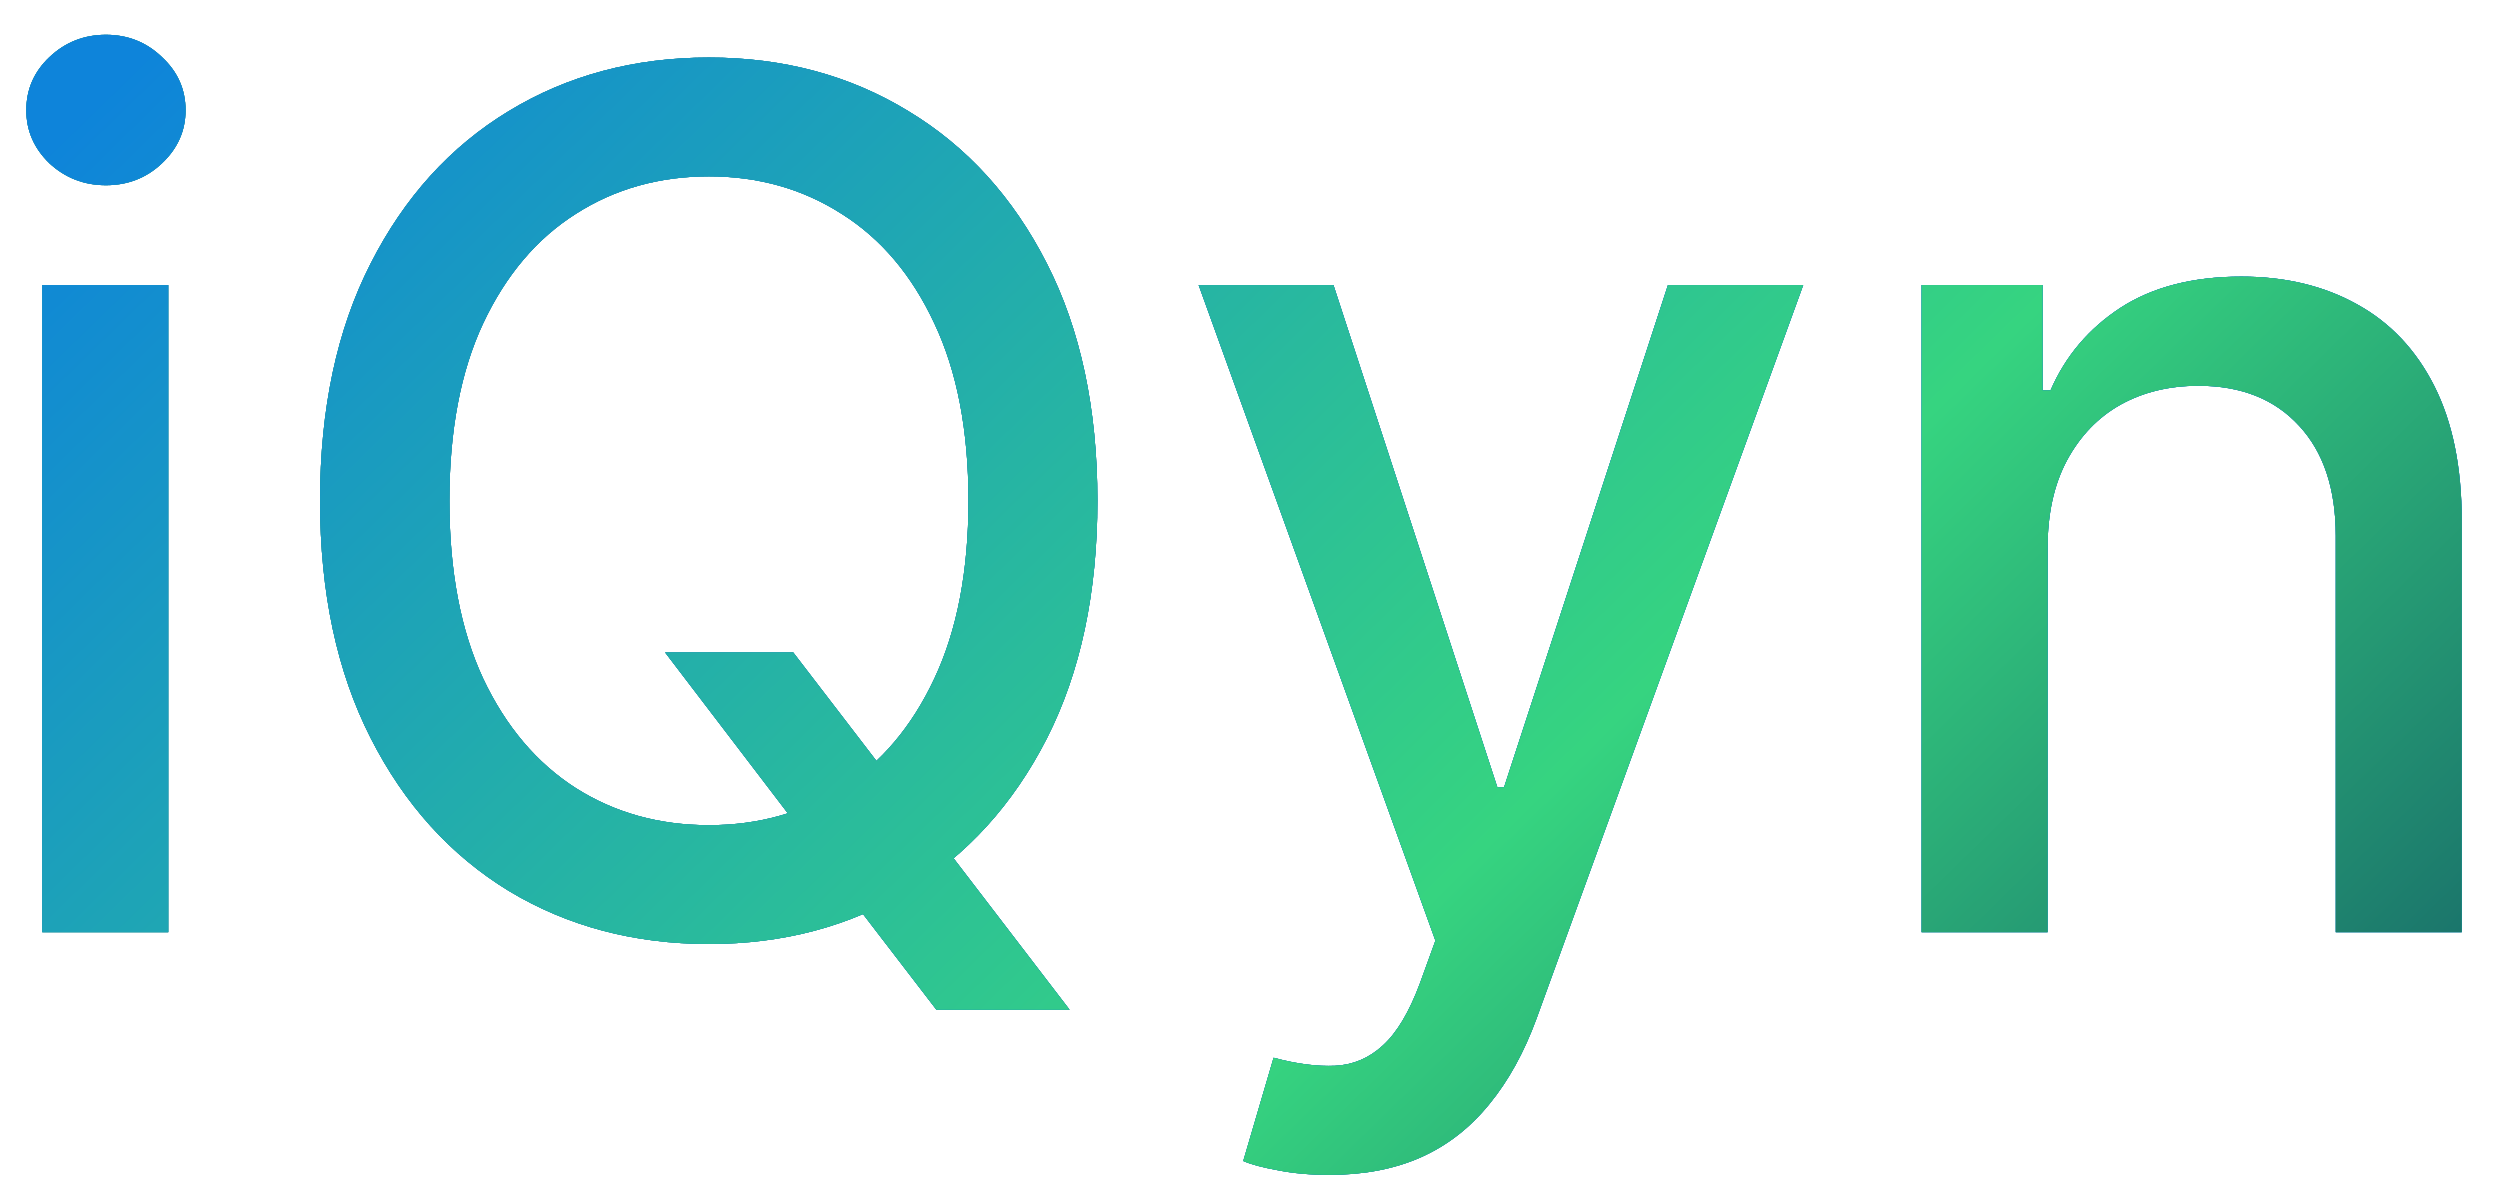 <?xml version="1.0" encoding="UTF-8"?> <svg xmlns="http://www.w3.org/2000/svg" width="59" height="28" viewBox="0 0 59 28" fill="none"><path d="M0.998 22V6.727H3.971V22H0.998ZM2.5 4.371C1.983 4.371 1.539 4.198 1.167 3.854C0.803 3.502 0.621 3.085 0.621 2.601C0.621 2.11 0.803 1.693 1.167 1.348C1.539 0.997 1.983 0.821 2.5 0.821C3.017 0.821 3.458 0.997 3.822 1.348C4.194 1.693 4.379 2.11 4.379 2.601C4.379 3.085 4.194 3.502 3.822 3.854C3.458 4.198 3.017 4.371 2.5 4.371Z" fill="#001857"></path><path d="M0.998 22V6.727H3.971V22H0.998ZM2.5 4.371C1.983 4.371 1.539 4.198 1.167 3.854C0.803 3.502 0.621 3.085 0.621 2.601C0.621 2.11 0.803 1.693 1.167 1.348C1.539 0.997 1.983 0.821 2.5 0.821C3.017 0.821 3.458 0.997 3.822 1.348C4.194 1.693 4.379 2.11 4.379 2.601C4.379 3.085 4.194 3.502 3.822 3.854C3.458 4.198 3.017 4.371 2.5 4.371Z" fill="url(#paint0_linear_25_8040)"></path><path d="M0.998 22V6.727H3.971V22H0.998ZM2.5 4.371C1.983 4.371 1.539 4.198 1.167 3.854C0.803 3.502 0.621 3.085 0.621 2.601C0.621 2.11 0.803 1.693 1.167 1.348C1.539 0.997 1.983 0.821 2.5 0.821C3.017 0.821 3.458 0.997 3.822 1.348C4.194 1.693 4.379 2.11 4.379 2.601C4.379 3.085 4.194 3.502 3.822 3.854C3.458 4.198 3.017 4.371 2.5 4.371Z" fill="url(#paint1_linear_25_8040)"></path><path d="M0.998 22V6.727H3.971V22H0.998ZM2.5 4.371C1.983 4.371 1.539 4.198 1.167 3.854C0.803 3.502 0.621 3.085 0.621 2.601C0.621 2.11 0.803 1.693 1.167 1.348C1.539 0.997 1.983 0.821 2.5 0.821C3.017 0.821 3.458 0.997 3.822 1.348C4.194 1.693 4.379 2.11 4.379 2.601C4.379 3.085 4.194 3.502 3.822 3.854C3.458 4.198 3.017 4.371 2.5 4.371Z" fill="url(#paint2_linear_25_8040)"></path><path d="M15.697 15.398H18.72L20.848 18.172L21.852 19.405L25.242 23.83H22.1L19.833 20.876L19.058 19.803L15.697 15.398ZM25.899 11.818C25.899 13.992 25.501 15.862 24.706 17.426C23.91 18.984 22.82 20.184 21.434 21.026C20.055 21.861 18.488 22.278 16.731 22.278C14.968 22.278 13.393 21.861 12.008 21.026C10.629 20.184 9.542 18.981 8.747 17.416C7.951 15.852 7.553 13.986 7.553 11.818C7.553 9.644 7.951 7.778 8.747 6.22C9.542 4.656 10.629 3.456 12.008 2.621C13.393 1.779 14.968 1.358 16.731 1.358C18.488 1.358 20.055 1.779 21.434 2.621C22.82 3.456 23.91 4.656 24.706 6.22C25.501 7.778 25.899 9.644 25.899 11.818ZM22.856 11.818C22.856 10.161 22.588 8.766 22.051 7.632C21.52 6.492 20.791 5.63 19.863 5.047C18.942 4.457 17.898 4.162 16.731 4.162C15.558 4.162 14.51 4.457 13.589 5.047C12.668 5.63 11.938 6.492 11.402 7.632C10.871 8.766 10.606 10.161 10.606 11.818C10.606 13.475 10.871 14.874 11.402 16.014C11.938 17.148 12.668 18.009 13.589 18.599C14.51 19.183 15.558 19.474 16.731 19.474C17.898 19.474 18.942 19.183 19.863 18.599C20.791 18.009 21.52 17.148 22.051 16.014C22.588 14.874 22.856 13.475 22.856 11.818Z" fill="#001857"></path><path d="M15.697 15.398H18.72L20.848 18.172L21.852 19.405L25.242 23.83H22.1L19.833 20.876L19.058 19.803L15.697 15.398ZM25.899 11.818C25.899 13.992 25.501 15.862 24.706 17.426C23.91 18.984 22.82 20.184 21.434 21.026C20.055 21.861 18.488 22.278 16.731 22.278C14.968 22.278 13.393 21.861 12.008 21.026C10.629 20.184 9.542 18.981 8.747 17.416C7.951 15.852 7.553 13.986 7.553 11.818C7.553 9.644 7.951 7.778 8.747 6.22C9.542 4.656 10.629 3.456 12.008 2.621C13.393 1.779 14.968 1.358 16.731 1.358C18.488 1.358 20.055 1.779 21.434 2.621C22.82 3.456 23.91 4.656 24.706 6.22C25.501 7.778 25.899 9.644 25.899 11.818ZM22.856 11.818C22.856 10.161 22.588 8.766 22.051 7.632C21.52 6.492 20.791 5.63 19.863 5.047C18.942 4.457 17.898 4.162 16.731 4.162C15.558 4.162 14.51 4.457 13.589 5.047C12.668 5.63 11.938 6.492 11.402 7.632C10.871 8.766 10.606 10.161 10.606 11.818C10.606 13.475 10.871 14.874 11.402 16.014C11.938 17.148 12.668 18.009 13.589 18.599C14.51 19.183 15.558 19.474 16.731 19.474C17.898 19.474 18.942 19.183 19.863 18.599C20.791 18.009 21.52 17.148 22.051 16.014C22.588 14.874 22.856 13.475 22.856 11.818Z" fill="url(#paint3_linear_25_8040)"></path><path d="M15.697 15.398H18.72L20.848 18.172L21.852 19.405L25.242 23.83H22.1L19.833 20.876L19.058 19.803L15.697 15.398ZM25.899 11.818C25.899 13.992 25.501 15.862 24.706 17.426C23.91 18.984 22.82 20.184 21.434 21.026C20.055 21.861 18.488 22.278 16.731 22.278C14.968 22.278 13.393 21.861 12.008 21.026C10.629 20.184 9.542 18.981 8.747 17.416C7.951 15.852 7.553 13.986 7.553 11.818C7.553 9.644 7.951 7.778 8.747 6.22C9.542 4.656 10.629 3.456 12.008 2.621C13.393 1.779 14.968 1.358 16.731 1.358C18.488 1.358 20.055 1.779 21.434 2.621C22.82 3.456 23.91 4.656 24.706 6.22C25.501 7.778 25.899 9.644 25.899 11.818ZM22.856 11.818C22.856 10.161 22.588 8.766 22.051 7.632C21.52 6.492 20.791 5.63 19.863 5.047C18.942 4.457 17.898 4.162 16.731 4.162C15.558 4.162 14.51 4.457 13.589 5.047C12.668 5.63 11.938 6.492 11.402 7.632C10.871 8.766 10.606 10.161 10.606 11.818C10.606 13.475 10.871 14.874 11.402 16.014C11.938 17.148 12.668 18.009 13.589 18.599C14.51 19.183 15.558 19.474 16.731 19.474C17.898 19.474 18.942 19.183 19.863 18.599C20.791 18.009 21.52 17.148 22.051 16.014C22.588 14.874 22.856 13.475 22.856 11.818Z" fill="url(#paint4_linear_25_8040)"></path><path d="M15.697 15.398H18.72L20.848 18.172L21.852 19.405L25.242 23.83H22.1L19.833 20.876L19.058 19.803L15.697 15.398ZM25.899 11.818C25.899 13.992 25.501 15.862 24.706 17.426C23.91 18.984 22.82 20.184 21.434 21.026C20.055 21.861 18.488 22.278 16.731 22.278C14.968 22.278 13.393 21.861 12.008 21.026C10.629 20.184 9.542 18.981 8.747 17.416C7.951 15.852 7.553 13.986 7.553 11.818C7.553 9.644 7.951 7.778 8.747 6.22C9.542 4.656 10.629 3.456 12.008 2.621C13.393 1.779 14.968 1.358 16.731 1.358C18.488 1.358 20.055 1.779 21.434 2.621C22.82 3.456 23.91 4.656 24.706 6.22C25.501 7.778 25.899 9.644 25.899 11.818ZM22.856 11.818C22.856 10.161 22.588 8.766 22.051 7.632C21.52 6.492 20.791 5.63 19.863 5.047C18.942 4.457 17.898 4.162 16.731 4.162C15.558 4.162 14.51 4.457 13.589 5.047C12.668 5.63 11.938 6.492 11.402 7.632C10.871 8.766 10.606 10.161 10.606 11.818C10.606 13.475 10.871 14.874 11.402 16.014C11.938 17.148 12.668 18.009 13.589 18.599C14.51 19.183 15.558 19.474 16.731 19.474C17.898 19.474 18.942 19.183 19.863 18.599C20.791 18.009 21.52 17.148 22.051 16.014C22.588 14.874 22.856 13.475 22.856 11.818Z" fill="url(#paint5_linear_25_8040)"></path><path d="M31.37 27.727C30.926 27.727 30.521 27.691 30.157 27.618C29.792 27.552 29.52 27.479 29.341 27.399L30.057 24.963C30.601 25.109 31.085 25.172 31.509 25.152C31.933 25.132 32.308 24.973 32.633 24.675C32.964 24.376 33.256 23.889 33.508 23.213L33.876 22.199L28.288 6.727H31.469L35.337 18.58H35.496L39.364 6.727H42.556L36.262 24.038C35.97 24.834 35.599 25.507 35.148 26.057C34.697 26.614 34.161 27.031 33.538 27.31C32.914 27.588 32.192 27.727 31.37 27.727Z" fill="#001857"></path><path d="M31.37 27.727C30.926 27.727 30.521 27.691 30.157 27.618C29.792 27.552 29.52 27.479 29.341 27.399L30.057 24.963C30.601 25.109 31.085 25.172 31.509 25.152C31.933 25.132 32.308 24.973 32.633 24.675C32.964 24.376 33.256 23.889 33.508 23.213L33.876 22.199L28.288 6.727H31.469L35.337 18.58H35.496L39.364 6.727H42.556L36.262 24.038C35.97 24.834 35.599 25.507 35.148 26.057C34.697 26.614 34.161 27.031 33.538 27.31C32.914 27.588 32.192 27.727 31.37 27.727Z" fill="url(#paint6_linear_25_8040)"></path><path d="M31.37 27.727C30.926 27.727 30.521 27.691 30.157 27.618C29.792 27.552 29.52 27.479 29.341 27.399L30.057 24.963C30.601 25.109 31.085 25.172 31.509 25.152C31.933 25.132 32.308 24.973 32.633 24.675C32.964 24.376 33.256 23.889 33.508 23.213L33.876 22.199L28.288 6.727H31.469L35.337 18.58H35.496L39.364 6.727H42.556L36.262 24.038C35.97 24.834 35.599 25.507 35.148 26.057C34.697 26.614 34.161 27.031 33.538 27.31C32.914 27.588 32.192 27.727 31.37 27.727Z" fill="url(#paint7_linear_25_8040)"></path><path d="M31.37 27.727C30.926 27.727 30.521 27.691 30.157 27.618C29.792 27.552 29.52 27.479 29.341 27.399L30.057 24.963C30.601 25.109 31.085 25.172 31.509 25.152C31.933 25.132 32.308 24.973 32.633 24.675C32.964 24.376 33.256 23.889 33.508 23.213L33.876 22.199L28.288 6.727H31.469L35.337 18.58H35.496L39.364 6.727H42.556L36.262 24.038C35.97 24.834 35.599 25.507 35.148 26.057C34.697 26.614 34.161 27.031 33.538 27.31C32.914 27.588 32.192 27.727 31.37 27.727Z" fill="url(#paint8_linear_25_8040)"></path><path d="M48.323 12.932V22H45.35V6.727H48.204V9.213H48.393C48.744 8.404 49.294 7.755 50.043 7.264C50.799 6.774 51.75 6.528 52.897 6.528C53.938 6.528 54.849 6.747 55.631 7.185C56.413 7.616 57.02 8.259 57.451 9.114C57.882 9.969 58.097 11.026 58.097 12.286V22H55.124V12.643C55.124 11.537 54.836 10.671 54.259 10.048C53.682 9.419 52.89 9.104 51.883 9.104C51.193 9.104 50.58 9.253 50.043 9.551C49.513 9.849 49.092 10.287 48.78 10.864C48.475 11.434 48.323 12.123 48.323 12.932Z" fill="#001857"></path><path d="M48.323 12.932V22H45.35V6.727H48.204V9.213H48.393C48.744 8.404 49.294 7.755 50.043 7.264C50.799 6.774 51.75 6.528 52.897 6.528C53.938 6.528 54.849 6.747 55.631 7.185C56.413 7.616 57.02 8.259 57.451 9.114C57.882 9.969 58.097 11.026 58.097 12.286V22H55.124V12.643C55.124 11.537 54.836 10.671 54.259 10.048C53.682 9.419 52.89 9.104 51.883 9.104C51.193 9.104 50.58 9.253 50.043 9.551C49.513 9.849 49.092 10.287 48.78 10.864C48.475 11.434 48.323 12.123 48.323 12.932Z" fill="url(#paint9_linear_25_8040)"></path><path d="M48.323 12.932V22H45.35V6.727H48.204V9.213H48.393C48.744 8.404 49.294 7.755 50.043 7.264C50.799 6.774 51.75 6.528 52.897 6.528C53.938 6.528 54.849 6.747 55.631 7.185C56.413 7.616 57.02 8.259 57.451 9.114C57.882 9.969 58.097 11.026 58.097 12.286V22H55.124V12.643C55.124 11.537 54.836 10.671 54.259 10.048C53.682 9.419 52.89 9.104 51.883 9.104C51.193 9.104 50.58 9.253 50.043 9.551C49.513 9.849 49.092 10.287 48.78 10.864C48.475 11.434 48.323 12.123 48.323 12.932Z" fill="url(#paint10_linear_25_8040)"></path><path d="M48.323 12.932V22H45.35V6.727H48.204V9.213H48.393C48.744 8.404 49.294 7.755 50.043 7.264C50.799 6.774 51.75 6.528 52.897 6.528C53.938 6.528 54.849 6.747 55.631 7.185C56.413 7.616 57.02 8.259 57.451 9.114C57.882 9.969 58.097 11.026 58.097 12.286V22H55.124V12.643C55.124 11.537 54.836 10.671 54.259 10.048C53.682 9.419 52.89 9.104 51.883 9.104C51.193 9.104 50.58 9.253 50.043 9.551C49.513 9.849 49.092 10.287 48.78 10.864C48.475 11.434 48.323 12.123 48.323 12.932Z" fill="url(#paint11_linear_25_8040)"></path><defs><linearGradient id="paint0_linear_25_8040" x1="-1" y1="12" x2="72.018" y2="12" gradientUnits="userSpaceOnUse"><stop stop-color="#36D480"></stop><stop offset="1" stop-color="#0090FF"></stop></linearGradient><linearGradient id="paint1_linear_25_8040" x1="9.337" y1="-16.422" x2="163.609" y2="192.272" gradientUnits="userSpaceOnUse"><stop stop-color="#0E84DA"></stop><stop offset="0.504" stop-color="#36D480"></stop><stop offset="1" stop-color="#001857"></stop></linearGradient><linearGradient id="paint2_linear_25_8040" x1="-1" y1="5.5" x2="48.138" y2="55.982" gradientUnits="userSpaceOnUse"><stop stop-color="#0E84DA"></stop><stop offset="0.504" stop-color="#36D480"></stop><stop offset="1" stop-color="#001857"></stop></linearGradient><linearGradient id="paint3_linear_25_8040" x1="-1" y1="12" x2="72.018" y2="12" gradientUnits="userSpaceOnUse"><stop stop-color="#36D480"></stop><stop offset="1" stop-color="#0090FF"></stop></linearGradient><linearGradient id="paint4_linear_25_8040" x1="9.337" y1="-16.422" x2="163.609" y2="192.272" gradientUnits="userSpaceOnUse"><stop stop-color="#0E84DA"></stop><stop offset="0.504" stop-color="#36D480"></stop><stop offset="1" stop-color="#001857"></stop></linearGradient><linearGradient id="paint5_linear_25_8040" x1="-1" y1="5.5" x2="48.138" y2="55.982" gradientUnits="userSpaceOnUse"><stop stop-color="#0E84DA"></stop><stop offset="0.504" stop-color="#36D480"></stop><stop offset="1" stop-color="#001857"></stop></linearGradient><linearGradient id="paint6_linear_25_8040" x1="-1" y1="12" x2="72.018" y2="12" gradientUnits="userSpaceOnUse"><stop stop-color="#36D480"></stop><stop offset="1" stop-color="#0090FF"></stop></linearGradient><linearGradient id="paint7_linear_25_8040" x1="9.337" y1="-16.422" x2="163.609" y2="192.272" gradientUnits="userSpaceOnUse"><stop stop-color="#0E84DA"></stop><stop offset="0.504" stop-color="#36D480"></stop><stop offset="1" stop-color="#001857"></stop></linearGradient><linearGradient id="paint8_linear_25_8040" x1="-1" y1="5.5" x2="48.138" y2="55.982" gradientUnits="userSpaceOnUse"><stop stop-color="#0E84DA"></stop><stop offset="0.504" stop-color="#36D480"></stop><stop offset="1" stop-color="#001857"></stop></linearGradient><linearGradient id="paint9_linear_25_8040" x1="-1" y1="12" x2="72.018" y2="12" gradientUnits="userSpaceOnUse"><stop stop-color="#36D480"></stop><stop offset="1" stop-color="#0090FF"></stop></linearGradient><linearGradient id="paint10_linear_25_8040" x1="9.337" y1="-16.422" x2="163.609" y2="192.272" gradientUnits="userSpaceOnUse"><stop stop-color="#0E84DA"></stop><stop offset="0.504" stop-color="#36D480"></stop><stop offset="1" stop-color="#001857"></stop></linearGradient><linearGradient id="paint11_linear_25_8040" x1="-1" y1="5.5" x2="48.138" y2="55.982" gradientUnits="userSpaceOnUse"><stop stop-color="#0E84DA"></stop><stop offset="0.504" stop-color="#36D480"></stop><stop offset="1" stop-color="#001857"></stop></linearGradient></defs></svg> 